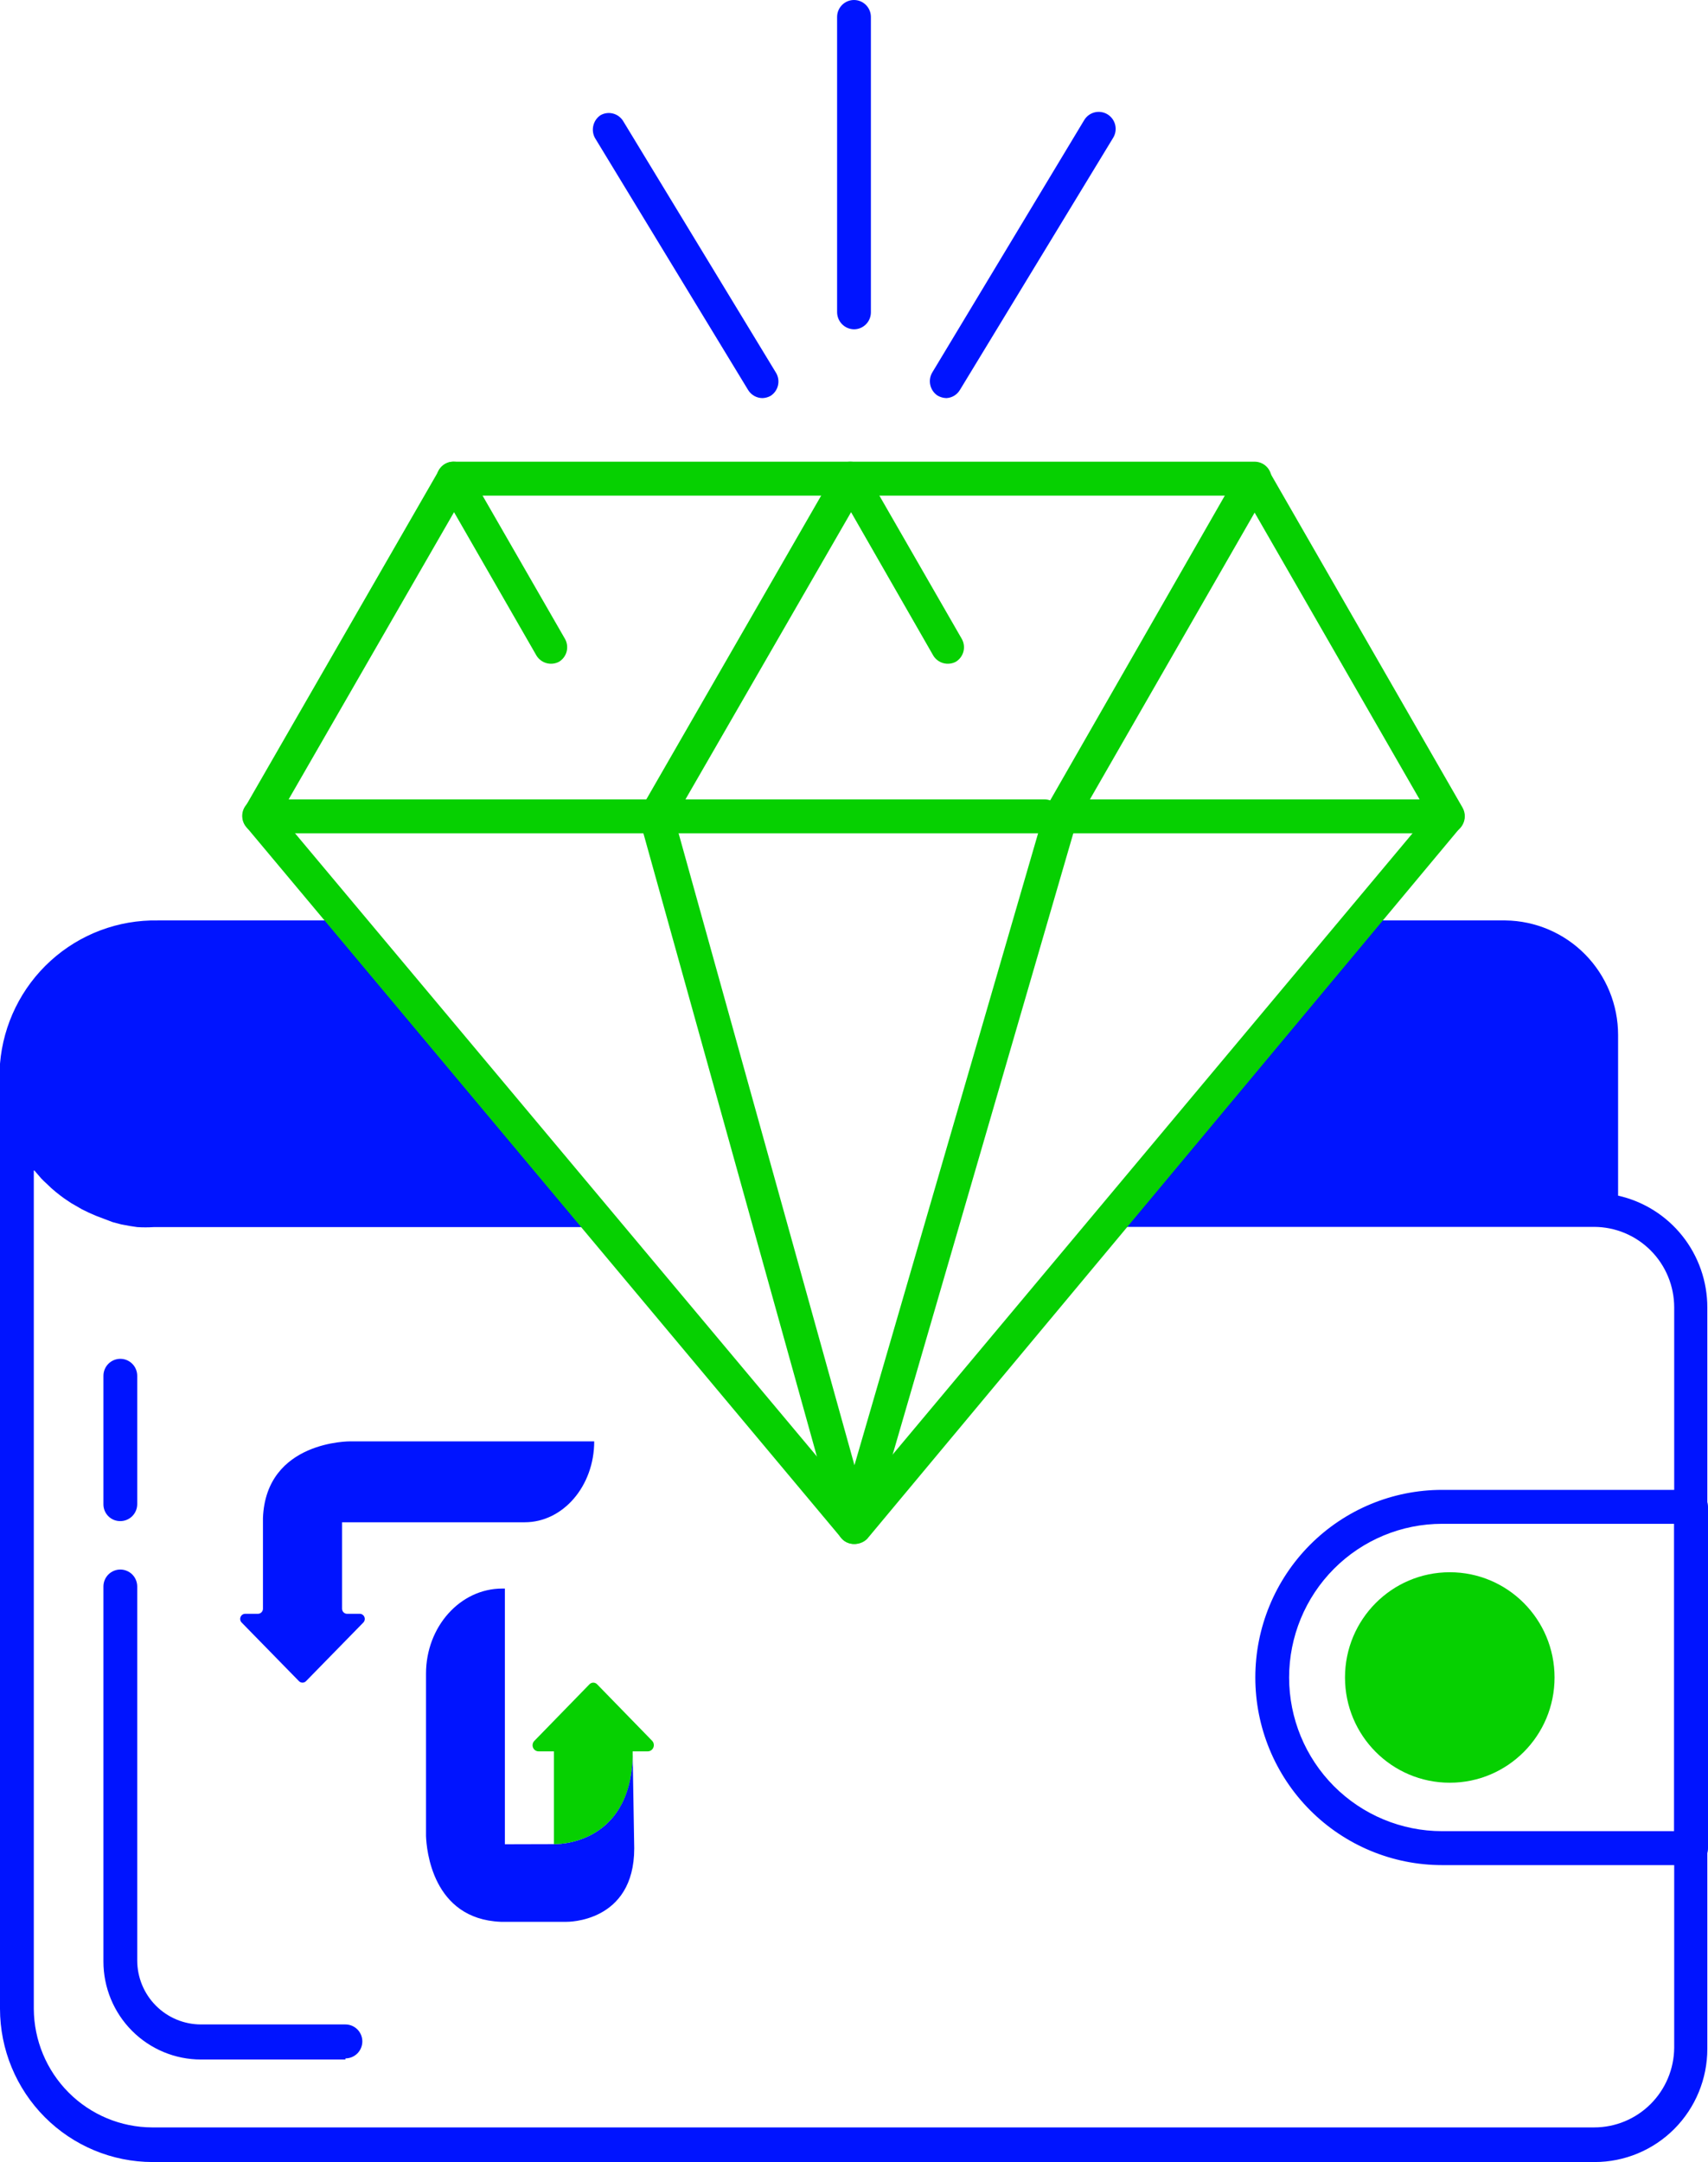 <svg width="128" height="162" viewBox="0 0 128 162" fill="none" xmlns="http://www.w3.org/2000/svg">
<path d="M25.887 154.318H15.063C13.124 154.318 11.264 153.544 9.893 152.167C8.521 150.79 7.751 148.923 7.751 146.975V118.876C7.751 118.538 7.884 118.215 8.122 117.976C8.359 117.738 8.682 117.604 9.017 117.604C9.353 117.604 9.675 117.738 9.913 117.976C10.15 118.215 10.284 118.538 10.284 118.876V146.89C10.284 148.163 10.787 149.384 11.684 150.284C12.58 151.184 13.795 151.69 15.063 151.69H25.887C26.223 151.69 26.545 151.824 26.783 152.062C27.02 152.301 27.154 152.624 27.154 152.961C27.154 153.299 27.02 153.622 26.783 153.861C26.545 154.099 26.223 154.233 25.887 154.233V154.318Z" fill="#0014FF"/>
<path d="M9.018 113.975C8.851 113.977 8.685 113.946 8.53 113.883C8.376 113.82 8.235 113.726 8.117 113.607C7.999 113.489 7.906 113.348 7.843 113.192C7.78 113.037 7.749 112.871 7.751 112.703V103.088C7.751 102.751 7.885 102.427 8.122 102.188C8.36 101.95 8.682 101.816 9.018 101.816C9.353 101.816 9.676 101.95 9.913 102.188C10.151 102.427 10.284 102.751 10.284 103.088V112.703C10.284 113.04 10.151 113.364 9.913 113.602C9.676 113.841 9.353 113.975 9.018 113.975Z" fill="#0014FF"/>
<path d="M126.734 139.751H108.074C104.361 139.751 100.801 138.27 98.175 135.633C95.55 132.997 94.075 129.421 94.075 125.693C94.075 121.964 95.55 118.389 98.175 115.752C100.801 113.116 104.361 111.635 108.074 111.635H126.734C127.07 111.635 127.392 111.769 127.629 112.007C127.867 112.246 128 112.569 128 112.906V138.479C128.003 138.647 127.971 138.813 127.908 138.969C127.846 139.124 127.752 139.265 127.634 139.384C127.516 139.502 127.376 139.596 127.221 139.659C127.066 139.722 126.901 139.753 126.734 139.751ZM108.074 114.178C105.033 114.178 102.117 115.391 99.966 117.551C97.816 119.71 96.608 122.639 96.608 125.693C96.608 128.747 97.816 131.675 99.966 133.835C102.117 135.994 105.033 137.207 108.074 137.207H125.467V114.178H108.074Z" fill="#0014FF"/>
<path d="M108.648 133.578C112.985 133.578 116.5 130.048 116.5 125.693C116.5 121.338 112.985 117.807 108.648 117.807C104.311 117.807 100.796 121.338 100.796 125.693C100.796 130.048 104.311 133.578 108.648 133.578Z" fill="#06D001"/>
<path d="M121.262 89.589V77.549C121.262 75.291 120.376 73.124 118.796 71.517C117.215 69.911 115.068 68.995 112.819 68.968H102.028L82.744 91.93H119.472C121.064 91.934 122.588 92.572 123.712 93.704C124.836 94.835 125.467 96.368 125.467 97.966V153.436C125.454 155.024 124.816 156.542 123.693 157.66C122.571 158.778 121.053 159.406 119.472 159.405H11.398C9.053 159.397 6.806 158.458 5.145 156.794C3.485 155.13 2.546 152.875 2.533 150.519V87.656L2.651 87.792L3.09 88.3L3.293 88.504L3.529 88.724C3.737 88.935 3.957 89.133 4.188 89.318L4.509 89.572C4.711 89.725 4.914 89.878 5.134 90.013C5.274 90.114 5.42 90.204 5.573 90.284L6.13 90.607L6.687 90.878L7.194 91.099L7.818 91.336L8.443 91.573L9.085 91.743L9.727 91.862L10.284 91.946C10.694 91.972 11.106 91.972 11.517 91.946H45.29L25.971 68.968H11.821C8.861 68.915 5.992 69.995 3.797 71.989C1.602 73.982 0.244 76.74 0 79.703L0 150.519C0.004 153.563 1.21 156.48 3.353 158.632C5.496 160.785 8.402 161.996 11.432 162H119.506C121.745 162 123.893 161.107 125.476 159.517C127.06 157.926 127.949 155.77 127.949 153.521V97.966C127.95 96.015 127.287 94.121 126.072 92.598C124.856 91.075 123.159 90.014 121.262 89.589Z" fill="#0014FF"/>
<path d="M64 115.688C63.816 115.687 63.634 115.646 63.468 115.567C63.301 115.488 63.154 115.373 63.038 115.23L18.474 61.982C18.363 61.857 18.277 61.712 18.223 61.554C18.168 61.396 18.144 61.229 18.153 61.062C18.163 60.895 18.205 60.731 18.277 60.581C18.35 60.43 18.451 60.295 18.575 60.184C18.836 59.971 19.17 59.87 19.505 59.901C19.84 59.933 20.148 60.096 20.365 60.354L64 112.449L107.601 60.354C107.812 60.12 108.101 59.974 108.413 59.943C108.725 59.911 109.037 59.997 109.29 60.184C109.547 60.402 109.708 60.712 109.74 61.048C109.772 61.384 109.671 61.719 109.459 61.982L64.98 115.315C64.85 115.441 64.697 115.539 64.528 115.603C64.36 115.667 64.18 115.696 64 115.688Z" fill="#06D001"/>
<path d="M48.532 62.439H19.436C19.213 62.437 18.995 62.376 18.802 62.263C18.61 62.15 18.45 61.989 18.338 61.795C18.23 61.601 18.174 61.382 18.174 61.159C18.174 60.937 18.23 60.718 18.338 60.523L32.895 35.239C33.001 35.044 33.157 34.881 33.347 34.768C33.537 34.654 33.754 34.594 33.975 34.594C34.199 34.592 34.42 34.65 34.613 34.764C34.807 34.877 34.966 35.041 35.073 35.239L42.351 47.889C42.507 48.177 42.546 48.513 42.462 48.829C42.377 49.145 42.174 49.416 41.895 49.585C41.608 49.737 41.275 49.775 40.961 49.69C40.648 49.605 40.378 49.404 40.206 49.127L34.026 38.376L21.631 59.896H48.532C48.867 59.896 49.19 60.03 49.427 60.268C49.665 60.507 49.798 60.83 49.798 61.168C49.798 61.505 49.665 61.828 49.427 62.067C49.19 62.305 48.867 62.439 48.532 62.439Z" fill="#06D001"/>
<path d="M78.269 62.439H49.173C48.95 62.437 48.732 62.376 48.539 62.263C48.347 62.15 48.187 61.989 48.076 61.795C47.968 61.601 47.911 61.382 47.911 61.159C47.911 60.937 47.968 60.718 48.076 60.523L62.632 35.239C62.739 35.041 62.898 34.877 63.092 34.764C63.285 34.65 63.506 34.592 63.73 34.594C63.951 34.594 64.168 34.654 64.358 34.768C64.548 34.881 64.704 35.044 64.81 35.239L72.088 47.889C72.244 48.177 72.284 48.513 72.199 48.829C72.114 49.145 71.911 49.416 71.632 49.585C71.346 49.737 71.012 49.775 70.698 49.69C70.385 49.605 70.115 49.404 69.944 49.127L63.78 38.376L51.369 59.896H78.269C78.605 59.896 78.927 60.03 79.164 60.268C79.402 60.507 79.535 60.83 79.535 61.168C79.535 61.505 79.402 61.828 79.164 62.067C78.927 62.305 78.605 62.439 78.269 62.439Z" fill="#06D001"/>
<path d="M108.563 62.439H79.484C79.26 62.442 79.04 62.384 78.847 62.27C78.653 62.157 78.494 61.992 78.387 61.795C78.27 61.603 78.209 61.383 78.209 61.159C78.209 60.935 78.27 60.715 78.387 60.523L92.876 35.239C92.996 35.057 93.159 34.908 93.35 34.804C93.542 34.701 93.756 34.647 93.973 34.647C94.191 34.647 94.404 34.701 94.596 34.804C94.788 34.908 94.951 35.057 95.071 35.239L109.61 60.523C109.718 60.718 109.775 60.937 109.775 61.159C109.775 61.382 109.718 61.601 109.61 61.795C109.507 61.985 109.356 62.144 109.172 62.258C108.989 62.37 108.779 62.433 108.563 62.439ZM81.68 59.896H106.385L94.024 38.41L81.68 59.896Z" fill="#06D001"/>
<path d="M94.024 37.138H33.975C33.64 37.138 33.317 37.004 33.08 36.766C32.842 36.527 32.709 36.203 32.709 35.866C32.709 35.529 32.842 35.205 33.08 34.967C33.317 34.728 33.64 34.594 33.975 34.594H94.024C94.36 34.594 94.682 34.728 94.92 34.967C95.157 35.205 95.29 35.529 95.29 35.866C95.29 36.203 95.157 36.527 94.92 36.766C94.682 37.004 94.36 37.138 94.024 37.138Z" fill="#06D001"/>
<path d="M64 115.688C63.723 115.689 63.454 115.599 63.234 115.43C63.014 115.261 62.856 115.024 62.785 114.755L47.958 61.507C47.912 61.346 47.898 61.178 47.918 61.013C47.937 60.847 47.989 60.687 48.071 60.541C48.153 60.396 48.263 60.269 48.394 60.167C48.525 60.065 48.676 59.99 48.836 59.947C49.161 59.858 49.507 59.9 49.801 60.065C50.095 60.23 50.312 60.504 50.407 60.828L64.034 109.786L78.269 60.812C78.314 60.65 78.39 60.499 78.494 60.367C78.598 60.236 78.727 60.127 78.873 60.046C79.019 59.965 79.18 59.915 79.346 59.898C79.513 59.881 79.68 59.898 79.84 59.947C80.16 60.045 80.429 60.265 80.59 60.559C80.751 60.854 80.791 61.2 80.701 61.524L65.216 114.772C65.139 115.036 64.98 115.268 64.76 115.433C64.541 115.598 64.274 115.688 64 115.688Z" fill="#06D001"/>
<path d="M64 24.674C63.665 24.669 63.346 24.534 63.109 24.297C62.873 24.059 62.738 23.738 62.733 23.402V1.272C62.733 0.935 62.867 0.611 63.104 0.373C63.342 0.134 63.664 0 64 0C64.336 0 64.658 0.134 64.895 0.373C65.133 0.611 65.266 0.935 65.266 1.272V23.402C65.266 23.739 65.133 24.063 64.895 24.301C64.658 24.54 64.336 24.674 64 24.674Z" fill="#0014FF"/>
<path d="M57.144 29.829C56.927 29.829 56.714 29.773 56.524 29.666C56.335 29.559 56.176 29.405 56.063 29.219L44.581 10.327C44.43 10.042 44.39 9.711 44.468 9.398C44.545 9.085 44.736 8.812 45.003 8.632C45.285 8.472 45.617 8.427 45.931 8.506C46.245 8.585 46.517 8.782 46.691 9.056L58.174 27.964C58.333 28.247 58.378 28.581 58.299 28.896C58.221 29.211 58.025 29.485 57.752 29.66C57.566 29.764 57.358 29.822 57.144 29.829Z" fill="#0014FF"/>
<path d="M70.924 29.829C70.692 29.823 70.466 29.759 70.265 29.643C69.995 29.465 69.802 29.192 69.724 28.878C69.646 28.563 69.688 28.231 69.843 27.947L81.258 8.988C81.346 8.845 81.46 8.721 81.596 8.623C81.731 8.525 81.884 8.455 82.046 8.416C82.209 8.378 82.377 8.372 82.541 8.399C82.706 8.425 82.864 8.484 83.006 8.572C83.148 8.66 83.271 8.775 83.369 8.911C83.466 9.047 83.536 9.201 83.575 9.364C83.613 9.527 83.619 9.696 83.593 9.861C83.566 10.026 83.507 10.185 83.42 10.327L71.937 29.219C71.831 29.396 71.683 29.545 71.507 29.652C71.33 29.758 71.129 29.819 70.924 29.829Z" fill="#0014FF"/>
<path d="M26.376 114.062H39.328C42.195 114.062 44.531 111.348 44.531 108H26.262C26.262 108 19.937 107.926 19.706 113.74V120.537C19.706 120.587 19.697 120.637 19.678 120.684C19.659 120.73 19.631 120.772 19.596 120.808C19.526 120.88 19.43 120.92 19.331 120.921H18.375C18.3 120.921 18.228 120.943 18.166 120.985C18.105 121.028 18.057 121.088 18.029 121.158C18 121.228 17.993 121.305 18.007 121.379C18.022 121.454 18.057 121.522 18.11 121.576L22.404 125.967C22.474 126.039 22.57 126.079 22.669 126.079C22.768 126.079 22.864 126.039 22.934 125.967L27.227 121.576C27.279 121.522 27.315 121.453 27.329 121.379C27.343 121.304 27.336 121.227 27.307 121.157C27.279 121.087 27.23 121.027 27.169 120.985C27.107 120.943 27.034 120.92 26.96 120.921H26.009C25.909 120.921 25.814 120.88 25.743 120.808C25.673 120.736 25.633 120.638 25.633 120.537V114.062H26.262" fill="#0014FF"/>
<path d="M47.53 138.494L47.414 131.499V131.612C47.207 138.396 41.51 138.179 41.51 138.179L37.835 138.189C37.835 137.906 37.835 137.409 37.835 137.409V119.03H37.636C34.482 119.03 31.926 121.892 31.926 125.405V137.402C31.926 137.402 31.926 137.461 31.926 137.571C31.962 138.566 32.39 143.791 37.522 144H42.47C42.47 144 47.53 144.089 47.53 138.494Z" fill="#0014FF"/>
<path d="M47.414 131.499V131.612C47.207 138.396 41.458 138.165 41.458 138.165H41.51C41.51 138.165 47.206 138.281 47.414 131.499Z" fill="#0014FF"/>
<path d="M48.547 131.228H47.414L47.414 131.612C47.207 138.396 41.51 138.179 41.51 138.179L41.51 131.228H40.358C40.27 131.227 40.184 131.2 40.11 131.15C40.037 131.1 39.979 131.028 39.946 130.945C39.912 130.861 39.903 130.769 39.92 130.681C39.937 130.592 39.98 130.51 40.042 130.446L44.178 126.199C44.216 126.161 44.26 126.131 44.308 126.111C44.357 126.09 44.409 126.079 44.462 126.079C44.514 126.079 44.566 126.09 44.615 126.111C44.663 126.131 44.708 126.161 44.745 126.199L48.868 130.433C48.931 130.498 48.974 130.581 48.991 130.671C49.009 130.761 49 130.854 48.965 130.939C48.931 131.024 48.873 131.097 48.799 131.148C48.724 131.199 48.637 131.227 48.547 131.228Z" fill="#06D001"/>
</svg>

